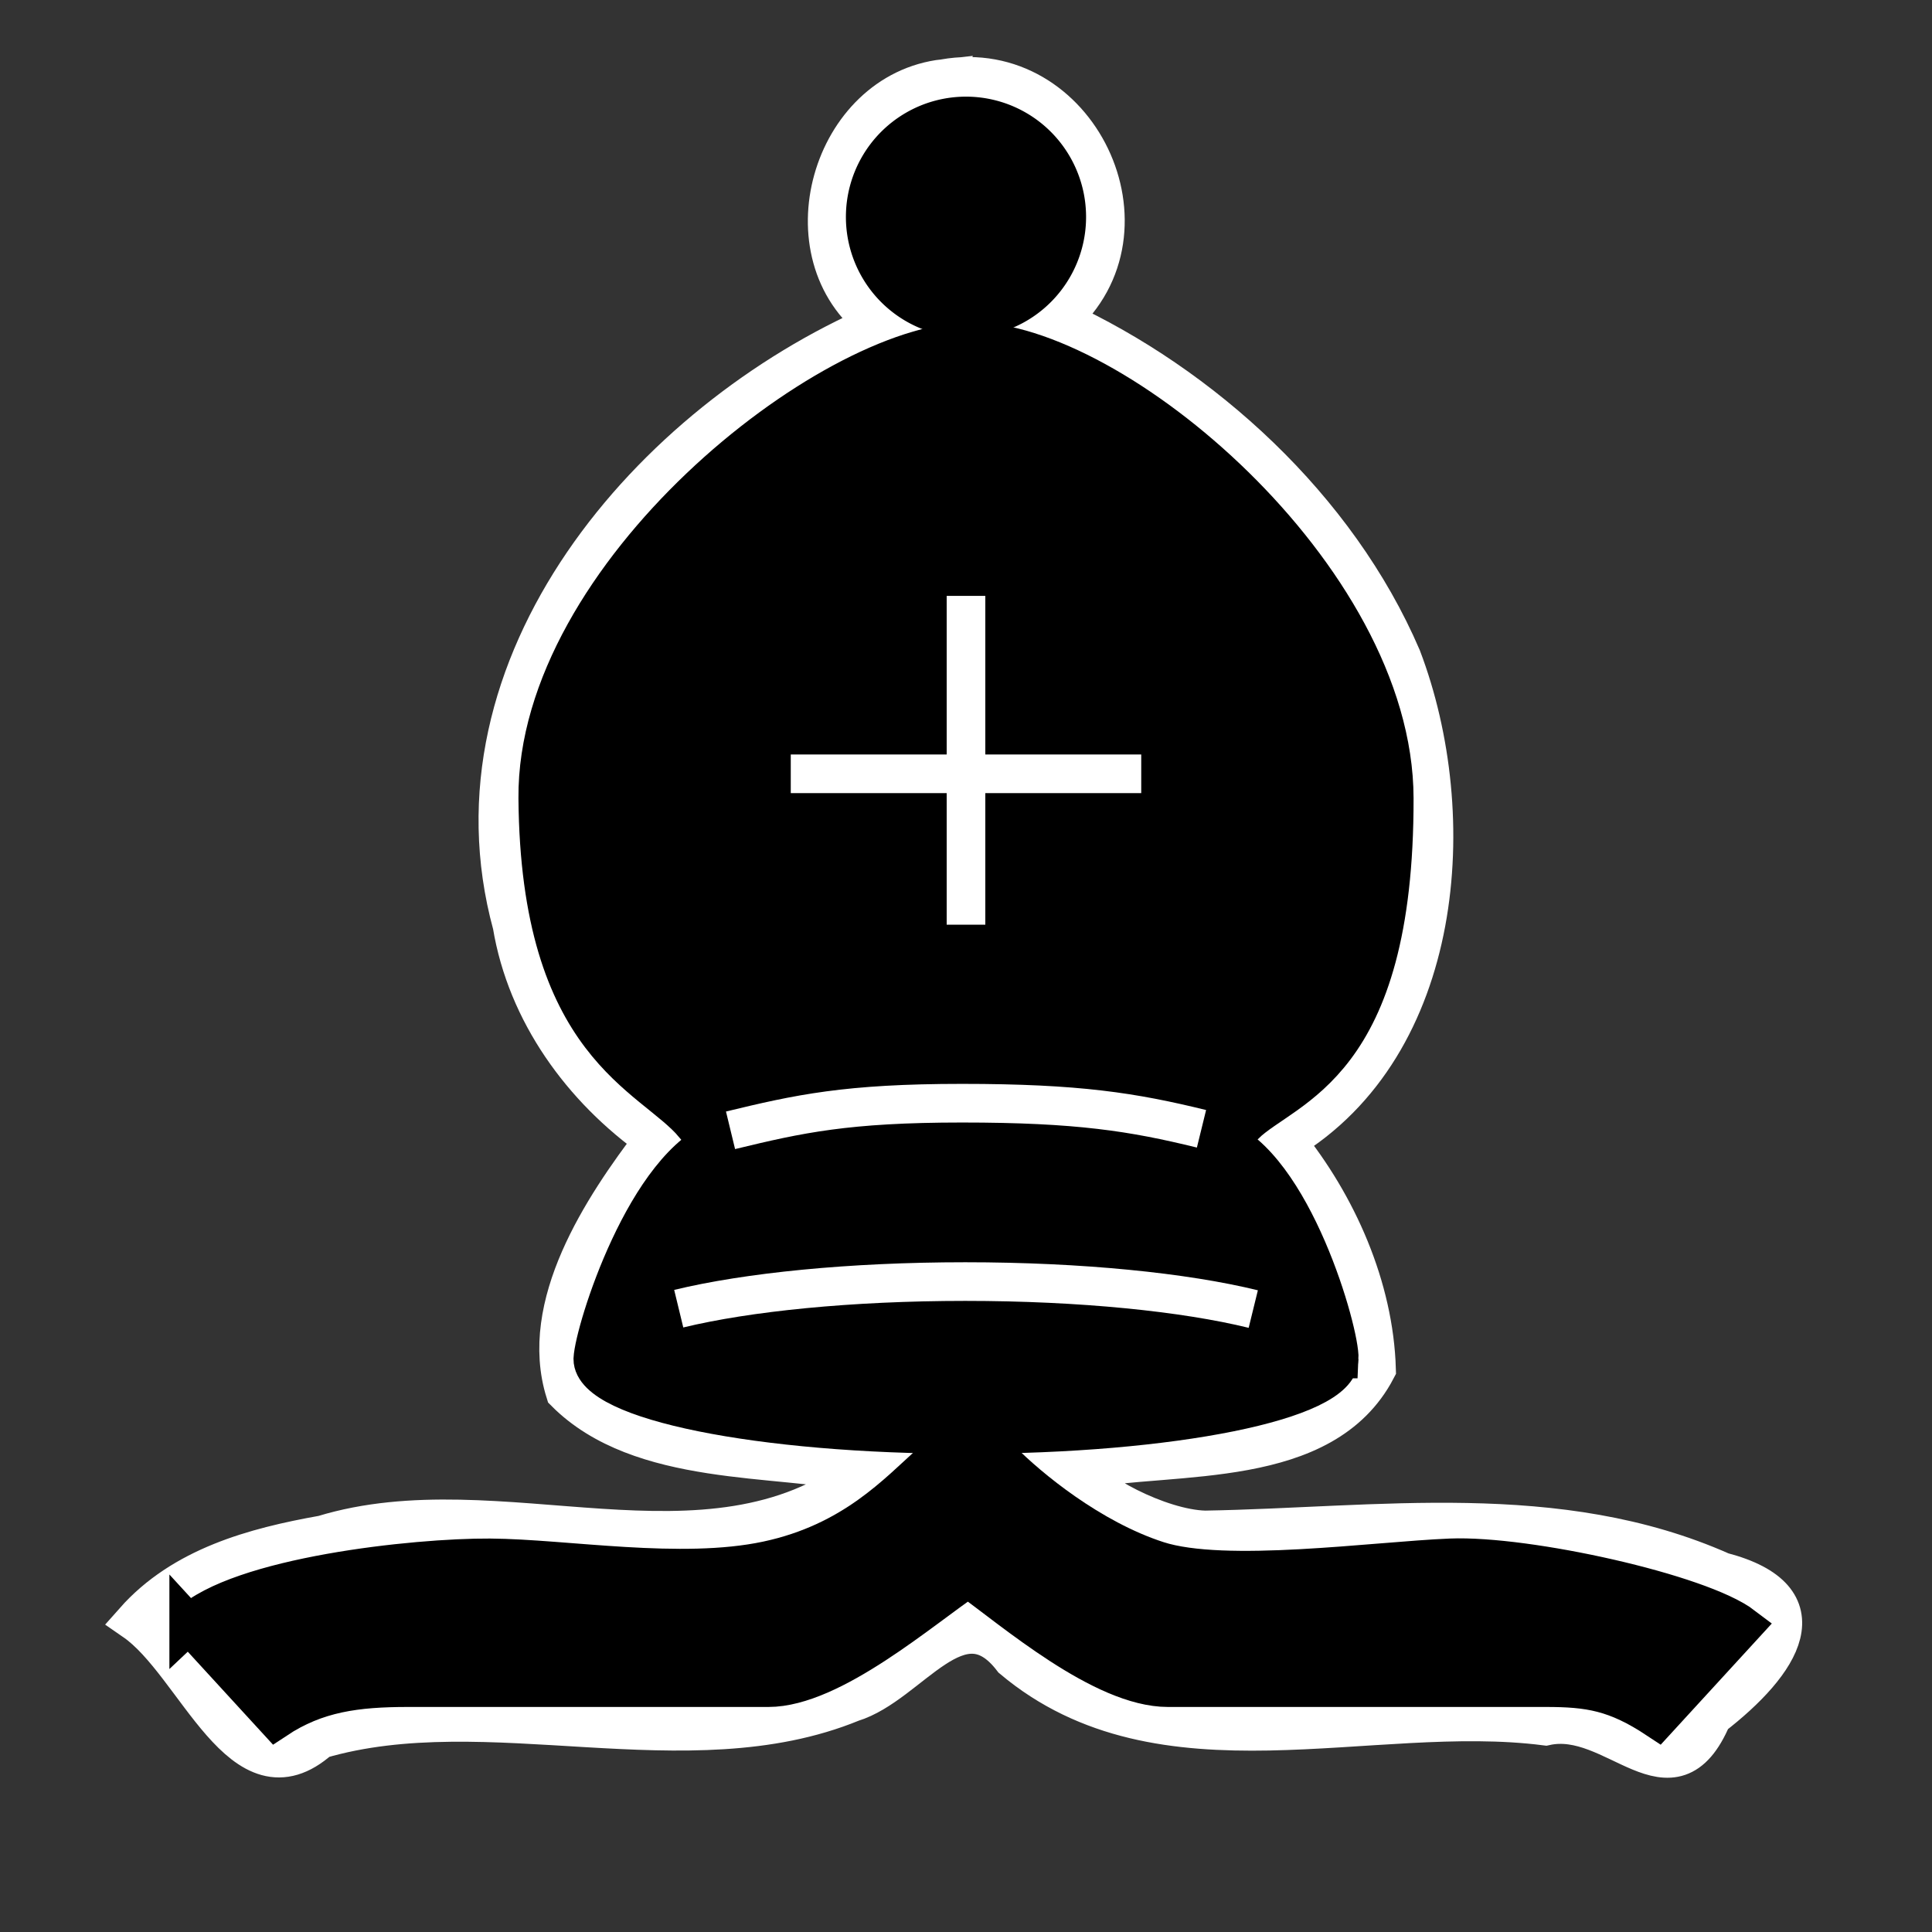 <?xml version="1.0" encoding="UTF-8" standalone="no"?>
<!-- Created with Inkscape (http://www.inkscape.org/) -->

<svg
   xmlns:dc="http://purl.org/dc/elements/1.1/"
   xmlns:cc="http://creativecommons.org/ns#"
   xmlns:rdf="http://www.w3.org/1999/02/22-rdf-syntax-ns#"
   xmlns:svg="http://www.w3.org/2000/svg"
   xmlns="http://www.w3.org/2000/svg"
   xmlns:sodipodi="http://sodipodi.sourceforge.net/DTD/sodipodi-0.dtd"
   xmlns:inkscape="http://www.inkscape.org/namespaces/inkscape"
   version="1.0"
   width="100"
   height="100"
   id="svg2833"
   inkscape:version="0.48.3.1 r9886"
   sodipodi:docname="BlackBishop.svg">
  <rect width="100%" height="100%" fill="#333333" stroke="none"/>
  <sodipodi:namedview
     pagecolor="#ffffff"
     bordercolor="#666666"
     borderopacity="1"
     objecttolerance="10"
     gridtolerance="10"
     guidetolerance="10"
     inkscape:pageopacity="0"
     inkscape:pageshadow="2"
     inkscape:window-width="1108"
     inkscape:window-height="918"
     id="namedview3021"
     showgrid="false"
     inkscape:zoom="4.5760857"
     inkscape:cx="53.840011"
     inkscape:cy="38.010713"
     inkscape:window-x="0"
     inkscape:window-y="27"
     inkscape:window-maximized="0"
     inkscape:current-layer="svg2833" />
  <defs
     id="defs2835" />
  <g
     id="g3395">
    <path
       inkscape:connector-curvature="0"
       id="path3384"
       d="M 48.875,4.062 C 42.979,4.716 40.567,13.172 45.375,16.75 33.705,21.811 22.812,34.353 26.5,47.875 c 0.755,4.545 3.611,8.48 7.344,11.125 -2.697,3.531 -6.003,8.565 -4.594,13.062 3.893,3.917 11.023,3.231 15.344,4.188 -8.016,6.107 -18.755,0.402 -27.875,3.188 -3.563,0.634 -7.278,1.638 -9.781,4.469 3.232,2.23 5.577,9.74 9.625,6.125 8.675,-2.542 19.005,1.589 27.531,-1.906 3.033,-0.926 5.598,-5.801 8.312,-2.25 7.717,6.488 18.496,2.302 27.594,3.469 3.592,-0.791 6.54,4.474 8.627,-0.479 3.604,-2.788 5.776,-6.14 0.498,-7.521 -8.497,-3.773 -17.784,-2.309 -26.75,-2.156 -2.371,-0.059 -6.051,-2.04 -6.5,-3.125 5.062,-0.887 12.638,0.043 15.375,-5.188 -0.125,-4.239 -2.015,-8.52 -4.688,-11.812 8.234,-4.951 9.118,-16.836 6,-25.031 -3.346,-7.798 -10.338,-14.122 -17.688,-17.5 5.283,-4.584 0.911,-13.694 -6,-12.469 z"
       style="color:#000000;fill:#ffffff;fill-opacity:1;fill-rule:nonzero;stroke:#ffffff;stroke-width:2;stroke-linecap:butt;stroke-linejoin:miter;stroke-miterlimit:4;stroke-opacity:1;stroke-dasharray:none;marker:none;visibility:visible;display:inline;overflow:visible;enable-background:accumulate" />
    <path
       inkscape:connector-curvature="0"
       style="color:#000000;fill:#000000;fill-opacity:1;fill-rule:nonzero;stroke:#000000;stroke-width:2;stroke-linecap:butt;stroke-linejoin:miter;stroke-miterlimit:4;stroke-opacity:1;stroke-dasharray:none;marker:none;visibility:visible;display:inline;overflow:visible;enable-background:accumulate"
       id="path457"
       d="m 55.215,11.23 a 5.215,5.227 0 0 1 -10.431,0 5.215,5.227 0 1 1 10.431,0 z" />
    <path
       style="color:#000000;fill:#000000;fill-opacity:1;fill-rule:nonzero;stroke:#000000;stroke-width:2;stroke-linecap:butt;stroke-linejoin:miter;stroke-miterlimit:4;stroke-opacity:1;marker:none;visibility:visible;display:inline;overflow:visible;enable-background:accumulate"
       id="path459"
       inkscape:connector-curvature="0"
       d="M 35.907,58.203 C 33.71,55.601 27.938,54.201 27.835,41.315 27.742,29.806 42.869,17.773 50.193,17.678 57.524,17.583 72.144,29.821 72.166,41.315 c 0.026,13.952 -5.611,14.853 -7.715,16.888 z" />
    <path
       style="color:#000000;fill:#000000;fill-opacity:1;fill-rule:nonzero;stroke:#000000;stroke-width:2;stroke-linecap:butt;stroke-linejoin:miter;stroke-miterlimit:4;stroke-opacity:1;marker:none;visibility:visible;display:inline;overflow:visible;enable-background:accumulate"
       id="path461"
       inkscape:connector-curvature="0"
       d="m 69.316,70.34 c 0,2.158 -8.648,3.908 -19.316,3.908 -10.668,0 -19.316,-1.75 -19.316,-3.908 0.068,-1.451 2.759,-10.113 6.706,-11.445 6.931,-2.34 18.489,-2.614 25.675,0 3.857,1.403 6.32,10.133 6.252,11.445 z" />
    <path
       style="color:#000000;fill:none;stroke:#ffffff;stroke-width:2;stroke-linecap:butt;stroke-linejoin:miter;stroke-miterlimit:4;stroke-opacity:1;marker:none;visibility:visible;display:inline;overflow:visible;enable-background:accumulate"
       id="path463"
       inkscape:connector-curvature="0"
       d="m 35.131,67.737 c 3.543,-0.858 8.871,-1.403 14.829,-1.403 6.003,0 11.366,0.554 14.909,1.423" />
    <path
       style="color:#000000;fill:#ef2929;fill-opacity:1;fill-rule:nonzero;stroke:#ffffff;stroke-width:2;stroke-linecap:butt;stroke-linejoin:miter;stroke-miterlimit:4;stroke-opacity:1;stroke-dasharray:none;marker:none;visibility:visible;display:inline;overflow:visible;enable-background:accumulate"
       id="path465"
       inkscape:connector-curvature="0"
       d="m 50,30.843 0,17.019" />
    <path
       style="color:#000000;fill:#ef2929;fill-opacity:1;fill-rule:nonzero;stroke:#ffffff;stroke-width:2;stroke-linecap:butt;stroke-linejoin:miter;stroke-miterlimit:4;stroke-opacity:1;stroke-dasharray:none;marker:none;visibility:visible;display:inline;overflow:visible;enable-background:accumulate"
       id="path467"
       inkscape:connector-curvature="0"
       d="m 40.93,40.052 18.14,0" />
    <path
       style="color:#000000;fill:#000000;fill-opacity:1;fill-rule:nonzero;stroke:#000000;stroke-width:2;stroke-linecap:butt;stroke-linejoin:miter;stroke-miterlimit:4;stroke-opacity:1;stroke-dasharray:none;marker:none;visibility:visible;display:inline;overflow:visible;enable-background:accumulate"
       id="path469"
       inkscape:connector-curvature="0"
       d="m 9.768,84.066 4.524,4.934 c 2.082,-1.38 4.156,-1.648 6.836,-1.648 l 18.646,0 c 3.294,0 7.957,-4.086 10.339,-5.68 2.349,1.682 6.958,5.68 10.339,5.68 l 19.546,0 c 2.266,0 3.637,0.215 5.8,1.648 L 90.232,84.164 C 88,82.459 79.025,80.474 75.08,80.634 71.136,80.795 63.396,81.897 59.919,80.773 56.442,79.648 53.249,77.01 51.834,75.579 l -3.611,0.098 c -1.764,1.564 -4.048,4.145 -8.519,5.096 -4.47,0.951 -10.448,-0.114 -14.342,-0.138 -3.894,-0.024 -12.98,0.96 -15.594,3.432 z" />
    <path
       style="color:#000000;fill:none;stroke:#ffffff;stroke-width:2;stroke-linecap:butt;stroke-linejoin:miter;stroke-miterlimit:4;stroke-opacity:1;marker:none;visibility:visible;display:inline;overflow:visible;enable-background:accumulate"
       id="path491"
       inkscape:connector-curvature="0"
       d="m 37.812,58.504 c 3.543,-0.858 6.022,-1.403 11.979,-1.403 6.003,0 8.855,0.456 12.398,1.325" />
  </g>
</svg>
